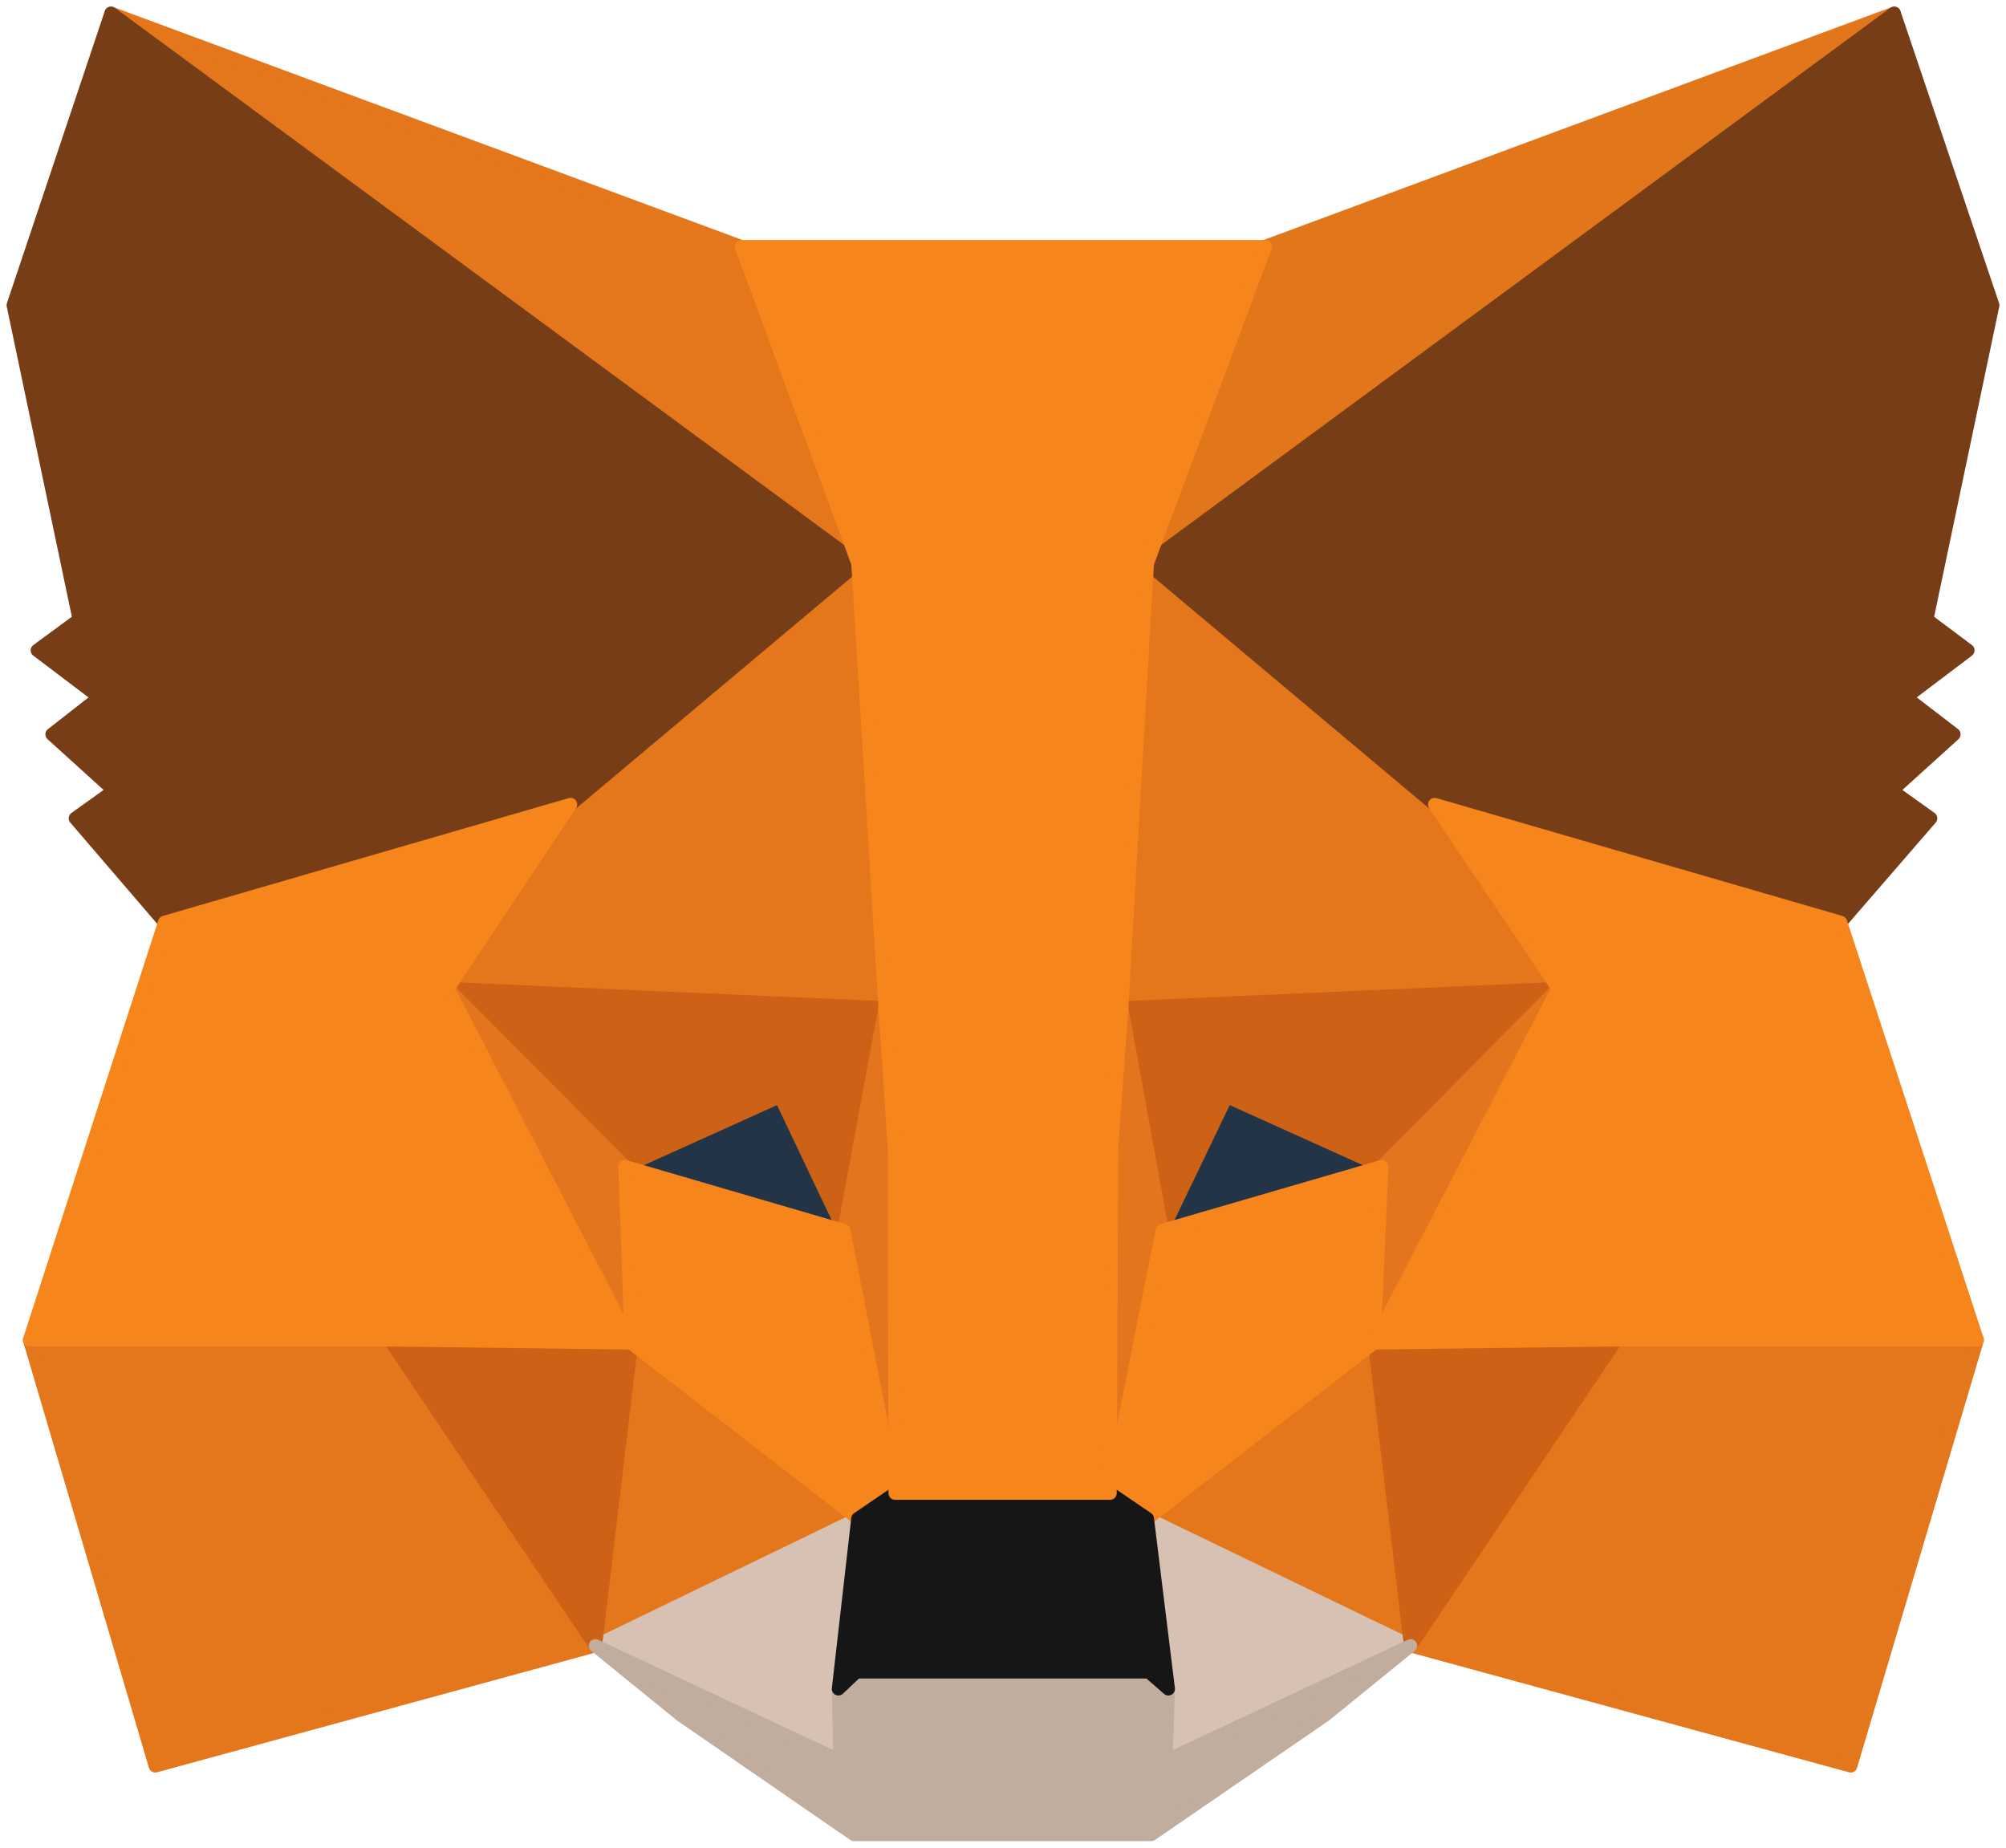 <svg width="152" height="140" viewBox="0 0 152 140" fill="none" xmlns="http://www.w3.org/2000/svg">
<path d="M143.529 1L85 44.14L95.823 18.688L143.529 1Z" fill="#E2761B" stroke="#E2761B" stroke-linecap="round" stroke-linejoin="round"/>
<path d="M8.412 1L66.471 44.548L56.176 18.688L8.412 1Z" fill="#E4761B" stroke="#E4761B" stroke-linecap="round" stroke-linejoin="round"/>
<path d="M122.471 100.998L106.882 124.698L140.235 133.805L149.824 101.523L122.471 100.998Z" fill="#E4761B" stroke="#E4761B" stroke-linecap="round" stroke-linejoin="round"/>
<path d="M2.235 101.523L11.765 133.805L45.118 124.698L29.529 100.997L2.235 101.523Z" fill="#E4761B" stroke="#E4761B" stroke-linecap="round" stroke-linejoin="round"/>
<path d="M43.235 60.952L33.941 74.903L67.059 76.363L65.882 41.046L43.235 60.952Z" fill="#E4761B" stroke="#E4761B" stroke-linecap="round" stroke-linejoin="round"/>
<path d="M108.706 60.952L85.765 40.637L85 76.363L118.059 74.904L108.706 60.952Z" fill="#E4761B" stroke="#E4761B" stroke-linecap="round" stroke-linejoin="round"/>
<path d="M45.118 124.698L65 115.066L47.824 101.756L45.118 124.698Z" fill="#E4761B" stroke="#E4761B" stroke-linecap="round" stroke-linejoin="round"/>
<path d="M86.941 115.066L106.882 124.698L104.118 101.756L86.941 115.066Z" fill="#E4761B" stroke="#E4761B" stroke-linecap="round" stroke-linejoin="round"/>
<path d="M106.882 124.698L86.941 115.066L88.529 127.967L88.353 133.396L106.882 124.698Z" fill="#D7C1B3" stroke="#D7C1B3" stroke-linecap="round" stroke-linejoin="round"/>
<path d="M45.118 124.698L63.647 133.396L63.529 127.967L65 115.066L45.118 124.698Z" fill="#D7C1B3" stroke="#D7C1B3" stroke-linecap="round" stroke-linejoin="round"/>
<path d="M63.941 93.233L47.353 88.388L59.059 83.076L63.941 93.233Z" fill="#233447" stroke="#233447" stroke-linecap="round" stroke-linejoin="round"/>
<path d="M88 93.233L92.882 83.076L104.647 88.388L88 93.233Z" fill="#233447" stroke="#233447" stroke-linecap="round" stroke-linejoin="round"/>
<path d="M45.118 124.698L47.941 100.997L29.529 101.523L45.118 124.698Z" fill="#CD6116" stroke="#CD6116" stroke-linecap="round" stroke-linejoin="round"/>
<path d="M104.059 100.997L106.882 124.698L122.47 101.523L104.059 100.997Z" fill="#CD6116" stroke="#CD6116" stroke-linecap="round" stroke-linejoin="round"/>
<path d="M118.059 74.904L85 76.363L88.059 93.234L92.941 83.076L104.706 88.388L118.059 74.904Z" fill="#CD6116" stroke="#CD6116" stroke-linecap="round" stroke-linejoin="round"/>
<path d="M47.353 88.388L59.118 83.076L63.941 93.234L67.059 76.363L33.941 74.904L47.353 88.388Z" fill="#CD6116" stroke="#CD6116" stroke-linecap="round" stroke-linejoin="round"/>
<path d="M33.941 74.904L47.824 101.756L47.353 88.388L33.941 74.904Z" fill="#E4751F" stroke="#E4751F" stroke-linecap="round" stroke-linejoin="round"/>
<path d="M104.706 88.388L104.118 101.756L118.059 74.904L104.706 88.388Z" fill="#E4751F" stroke="#E4751F" stroke-linecap="round" stroke-linejoin="round"/>
<path d="M67.059 76.363L63.941 93.234L67.823 113.14L68.706 86.929L67.059 76.363Z" fill="#E4751F" stroke="#E4751F" stroke-linecap="round" stroke-linejoin="round"/>
<path d="M85 76.363L83.412 86.871L84.118 113.14L88.059 93.234L85 76.363Z" fill="#E4751F" stroke="#E4751F" stroke-linecap="round" stroke-linejoin="round"/>
<path d="M88.059 93.234L84.118 113.14L86.941 115.066L104.118 101.756L104.706 88.388L88.059 93.234Z" fill="#F6851B" stroke="#F6851B" stroke-linecap="round" stroke-linejoin="round"/>
<path d="M47.353 88.388L47.824 101.756L65 115.066L67.823 113.14L63.941 93.234L47.353 88.388Z" fill="#F6851B" stroke="#F6851B" stroke-linecap="round" stroke-linejoin="round"/>
<path d="M88.353 133.396L88.529 127.967L87.059 126.683H64.882L63.529 127.967L63.647 133.396L45.118 124.698L51.588 129.952L64.706 139H87.235L100.412 129.952L106.882 124.698L88.353 133.396Z" fill="#C0AD9E" stroke="#C0AD9E" stroke-linecap="round" stroke-linejoin="round"/>
<path d="M86.941 115.066L84.118 113.14H67.823L65 115.066L63.529 127.967L64.882 126.683H87.059L88.529 127.967L86.941 115.066Z" fill="#161616" stroke="#161616" stroke-linecap="round" stroke-linejoin="round"/>
<path d="M146 46.942L151 23.124L143.529 1L86.941 42.68L108.706 60.952L139.471 69.883L146.294 62.002L143.353 59.901L148.059 55.64L144.412 52.838L149.118 49.277L146 46.942Z" fill="#763D16" stroke="#763D16" stroke-linecap="round" stroke-linejoin="round"/>
<path d="M1 23.124L6 46.942L2.824 49.277L7.529 52.838L3.941 55.64L8.647 59.901L5.706 62.002L12.471 69.883L43.235 60.952L65 42.68L8.412 1L1 23.124Z" fill="#763D16" stroke="#763D16" stroke-linecap="round" stroke-linejoin="round"/>
<path d="M139.471 69.883L108.706 60.952L118.059 74.904L104.118 101.756L122.471 101.523H149.824L139.471 69.883Z" fill="#F6851B" stroke="#F6851B" stroke-linecap="round" stroke-linejoin="round"/>
<path d="M43.235 60.952L12.471 69.883L2.235 101.523H29.529L47.824 101.756L33.941 74.904L43.235 60.952Z" fill="#F6851B" stroke="#F6851B" stroke-linecap="round" stroke-linejoin="round"/>
<path d="M85 76.363L86.941 42.68L95.882 18.688H56.176L65 42.68L67.059 76.363L67.765 86.987L67.824 113.14H84.118L84.235 86.987L85 76.363Z" fill="#F6851B" stroke="#F6851B" stroke-linecap="round" stroke-linejoin="round"/>
</svg>
